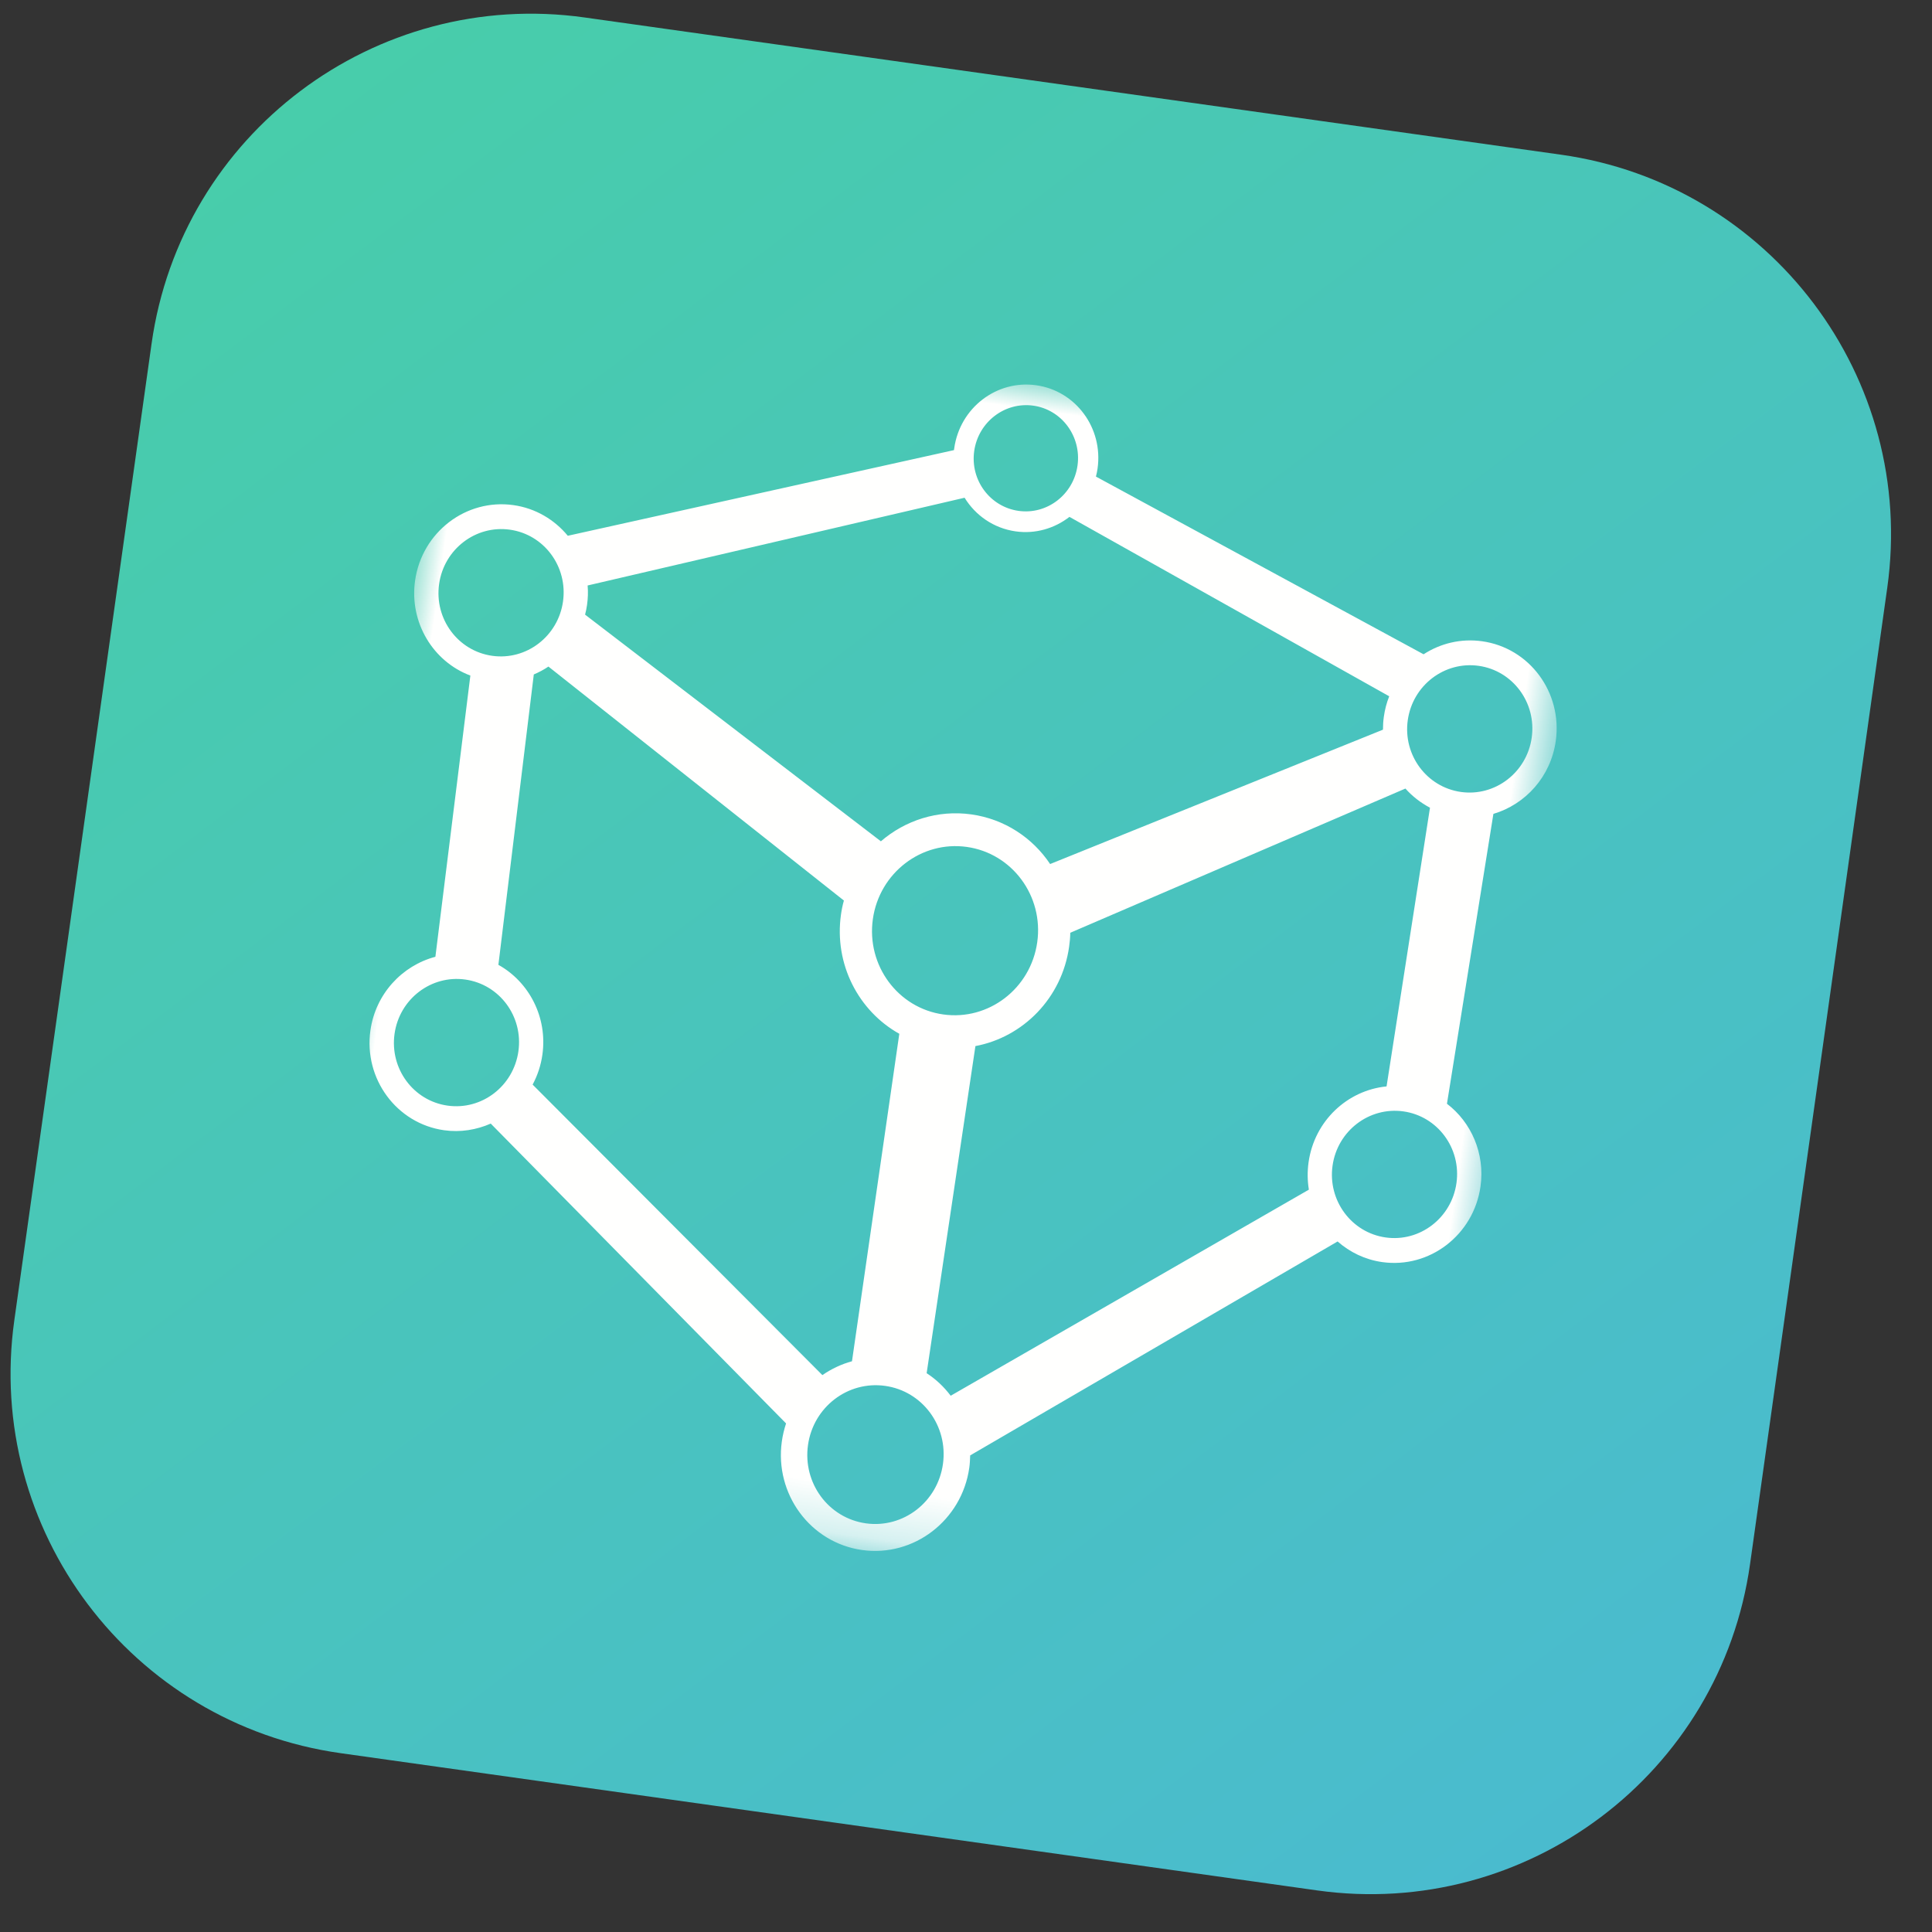 <?xml version="1.0" encoding="UTF-8"?>
<svg width="39px" height="39px" viewBox="0 0 39 39" version="1.1" xmlns="http://www.w3.org/2000/svg" xmlns:xlink="http://www.w3.org/1999/xlink">
    <rect x="0" y="0" width="39" height="39" fill="#333333" stroke="none"/>
    <!-- Generator: Sketch 64 (93537) - https://sketch.com -->
    <title>Icons/Stream &amp; Resources/SMARTPREP Exercises</title>
    <desc>Created with Sketch.</desc>
    <defs>
        <linearGradient x1="0%" y1="0%" x2="100%" y2="100%" id="linearGradient-1">
            <stop stop-color="#48CEA8" offset="0%"></stop>
            <stop stop-color="#4ABAD1" offset="100%"></stop>
        </linearGradient>
        <polygon id="path-2" points="0 0 23.253 0 23.253 23.773 0 23.773"></polygon>
    </defs>
    <g id="SMARTPREP-Partner-Page" stroke="none" stroke-width="1" fill="none" fill-rule="evenodd">
        <g id="SMARTPREP-Partner-Page-on-ManageBac_Desktop_Final" transform="translate(-897, -4460)">
            <g id="5--Key-tools" transform="translate(0, 3420)">
                <g id="The-teaching-tools" transform="translate(696, 80)">
                    <g id="Stream-&amp;-Resources" transform="translate(0, 749)">
                        <g id="Icons/Stream-&amp;-Resources/SMARTPREP-Exercises" transform="translate(196, 206)">
                            <g id="Icon---SP">
                                <rect id="Rectangle" x="0" y="0" width="48" height="48"></rect>
                                <g id="Icon" transform="translate(24, 24) rotate(8) translate(-24, -24) translate(6, 6)">
                                    <path d="M35.918,28.178 C35.918,32.452 32.452,35.918 28.178,35.918 L8.276,35.918 C4.001,35.918 0.536,32.452 0.536,28.178 L0.536,8.276 C0.536,4.001 4.001,0.536 8.276,0.536 L28.178,0.536 C32.452,0.536 35.918,4.001 35.918,8.276 L35.918,28.178 Z" id="Fill-1" fill="url(#linearGradient-1)"></path>
                                    <g id="Group-3" transform="translate(6.469, 6.619)">
                                        <mask id="mask-3" fill="white">
                                            <use xlink:href="#path-2"></use>
                                        </mask>
                                        <g id="Clip-2"></g>
                                        <path d="M9.784,21.456 L3.038,16.292 C2.772,16.456 2.46,16.556 2.125,16.556 C1.157,16.556 0.371,15.754 0.371,14.768 C0.371,14.022 0.824,13.381 1.463,13.113 L1.372,7.393 C0.587,7.219 -0,6.503 -0,5.652 C-0,4.664 0.786,3.865 1.753,3.865 C2.205,3.865 2.615,4.04 2.927,4.325 L10.406,1.528 L10.406,1.49 C10.406,0.667 11.059,-0 11.868,-0 C12.675,-0 13.328,0.667 13.328,1.49 C13.328,1.547 13.325,1.602 13.318,1.658 L20.367,4.29 C20.671,4.026 21.067,3.865 21.501,3.865 C22.469,3.865 23.253,4.664 23.253,5.652 C23.253,6.381 22.825,7.004 22.211,7.284 L22.097,13.209 C22.634,13.51 23,14.096 23,14.768 C23,15.754 22.215,16.556 21.248,16.556 C20.898,16.556 20.572,16.449 20.298,16.269 L13.554,21.578 C13.563,21.66 13.571,21.741 13.571,21.827 C13.571,22.899 12.714,23.773 11.659,23.773 C10.604,23.773 9.75,22.899 9.75,21.827 C9.75,21.701 9.762,21.578 9.784,21.456 M11.777,8.761 C11.09,8.761 10.47,9.067 10.044,9.553 L3.494,5.853 C3.502,5.789 3.506,5.72 3.506,5.652 C3.506,5.517 3.492,5.388 3.463,5.263 L10.752,2.45 C11.019,2.773 11.42,2.979 11.868,2.979 C12.27,2.979 12.636,2.811 12.902,2.538 L19.798,5.226 C19.764,5.364 19.748,5.506 19.748,5.652 C19.748,5.741 19.755,5.827 19.767,5.911 L13.491,9.532 C13.068,9.058 12.456,8.761 11.777,8.761 M14.087,10.849 L20.381,7.025 C20.541,7.161 20.726,7.266 20.926,7.339 L20.841,13.032 C20.069,13.219 19.495,13.923 19.495,14.768 C19.495,14.957 19.524,15.141 19.578,15.314 L12.997,20.44 C12.839,20.282 12.657,20.152 12.453,20.057 L12.509,13.381 C13.436,13.068 14.103,12.18 14.103,11.131 C14.103,11.038 14.099,10.944 14.087,10.849 M10.953,13.349 L10.927,20.028 C10.722,20.116 10.536,20.239 10.374,20.388 L3.766,15.395 C3.838,15.198 3.877,14.989 3.877,14.768 C3.877,14.005 3.405,13.351 2.745,13.097 L2.637,7.193 C2.733,7.135 2.825,7.069 2.907,6.994 L9.471,10.841 C9.458,10.936 9.452,11.032 9.452,11.131 C9.452,12.144 10.076,13.009 10.953,13.349 M11.777,9.424 C10.854,9.424 10.102,10.188 10.102,11.131 C10.102,12.076 10.854,12.839 11.777,12.839 C12.702,12.839 13.453,12.076 13.453,11.131 C13.453,10.188 12.702,9.424 11.777,9.424 M11.868,0.416 C11.286,0.416 10.813,0.897 10.813,1.49 C10.813,2.082 11.286,2.561 11.868,2.561 C12.448,2.561 12.919,2.082 12.919,1.49 C12.919,0.897 12.448,0.416 11.868,0.416 M11.659,20.427 C10.898,20.427 10.283,21.052 10.283,21.827 C10.283,22.602 10.898,23.229 11.659,23.229 C12.42,23.229 13.034,22.602 13.034,21.827 C13.034,21.052 12.42,20.427 11.659,20.427 M21.248,13.484 C20.551,13.484 19.984,14.058 19.984,14.768 C19.984,15.479 20.551,16.054 21.248,16.054 C21.945,16.054 22.51,15.479 22.51,14.768 C22.51,14.058 21.945,13.484 21.248,13.484 M21.501,4.366 C20.803,4.366 20.236,4.941 20.236,5.652 C20.236,6.362 20.803,6.937 21.501,6.937 C22.197,6.937 22.763,6.362 22.763,5.652 C22.763,4.941 22.197,4.366 21.501,4.366 M2.125,13.484 C1.428,13.484 0.863,14.058 0.863,14.768 C0.863,15.479 1.428,16.054 2.125,16.054 C2.823,16.054 3.388,15.479 3.388,14.768 C3.388,14.058 2.823,13.484 2.125,13.484 M1.753,4.366 C1.055,4.366 0.49,4.941 0.49,5.652 C0.49,6.362 1.055,6.937 1.753,6.937 C2.45,6.937 3.016,6.362 3.016,5.652 C3.016,4.941 2.45,4.366 1.753,4.366" id="Fill-1" fill="#FFFFFE" mask="url(#mask-3)"></path>
                                    </g>
                                </g>
                            </g>
                        </g>
                    </g>
                </g>
            </g>
        </g>
    </g>
</svg>